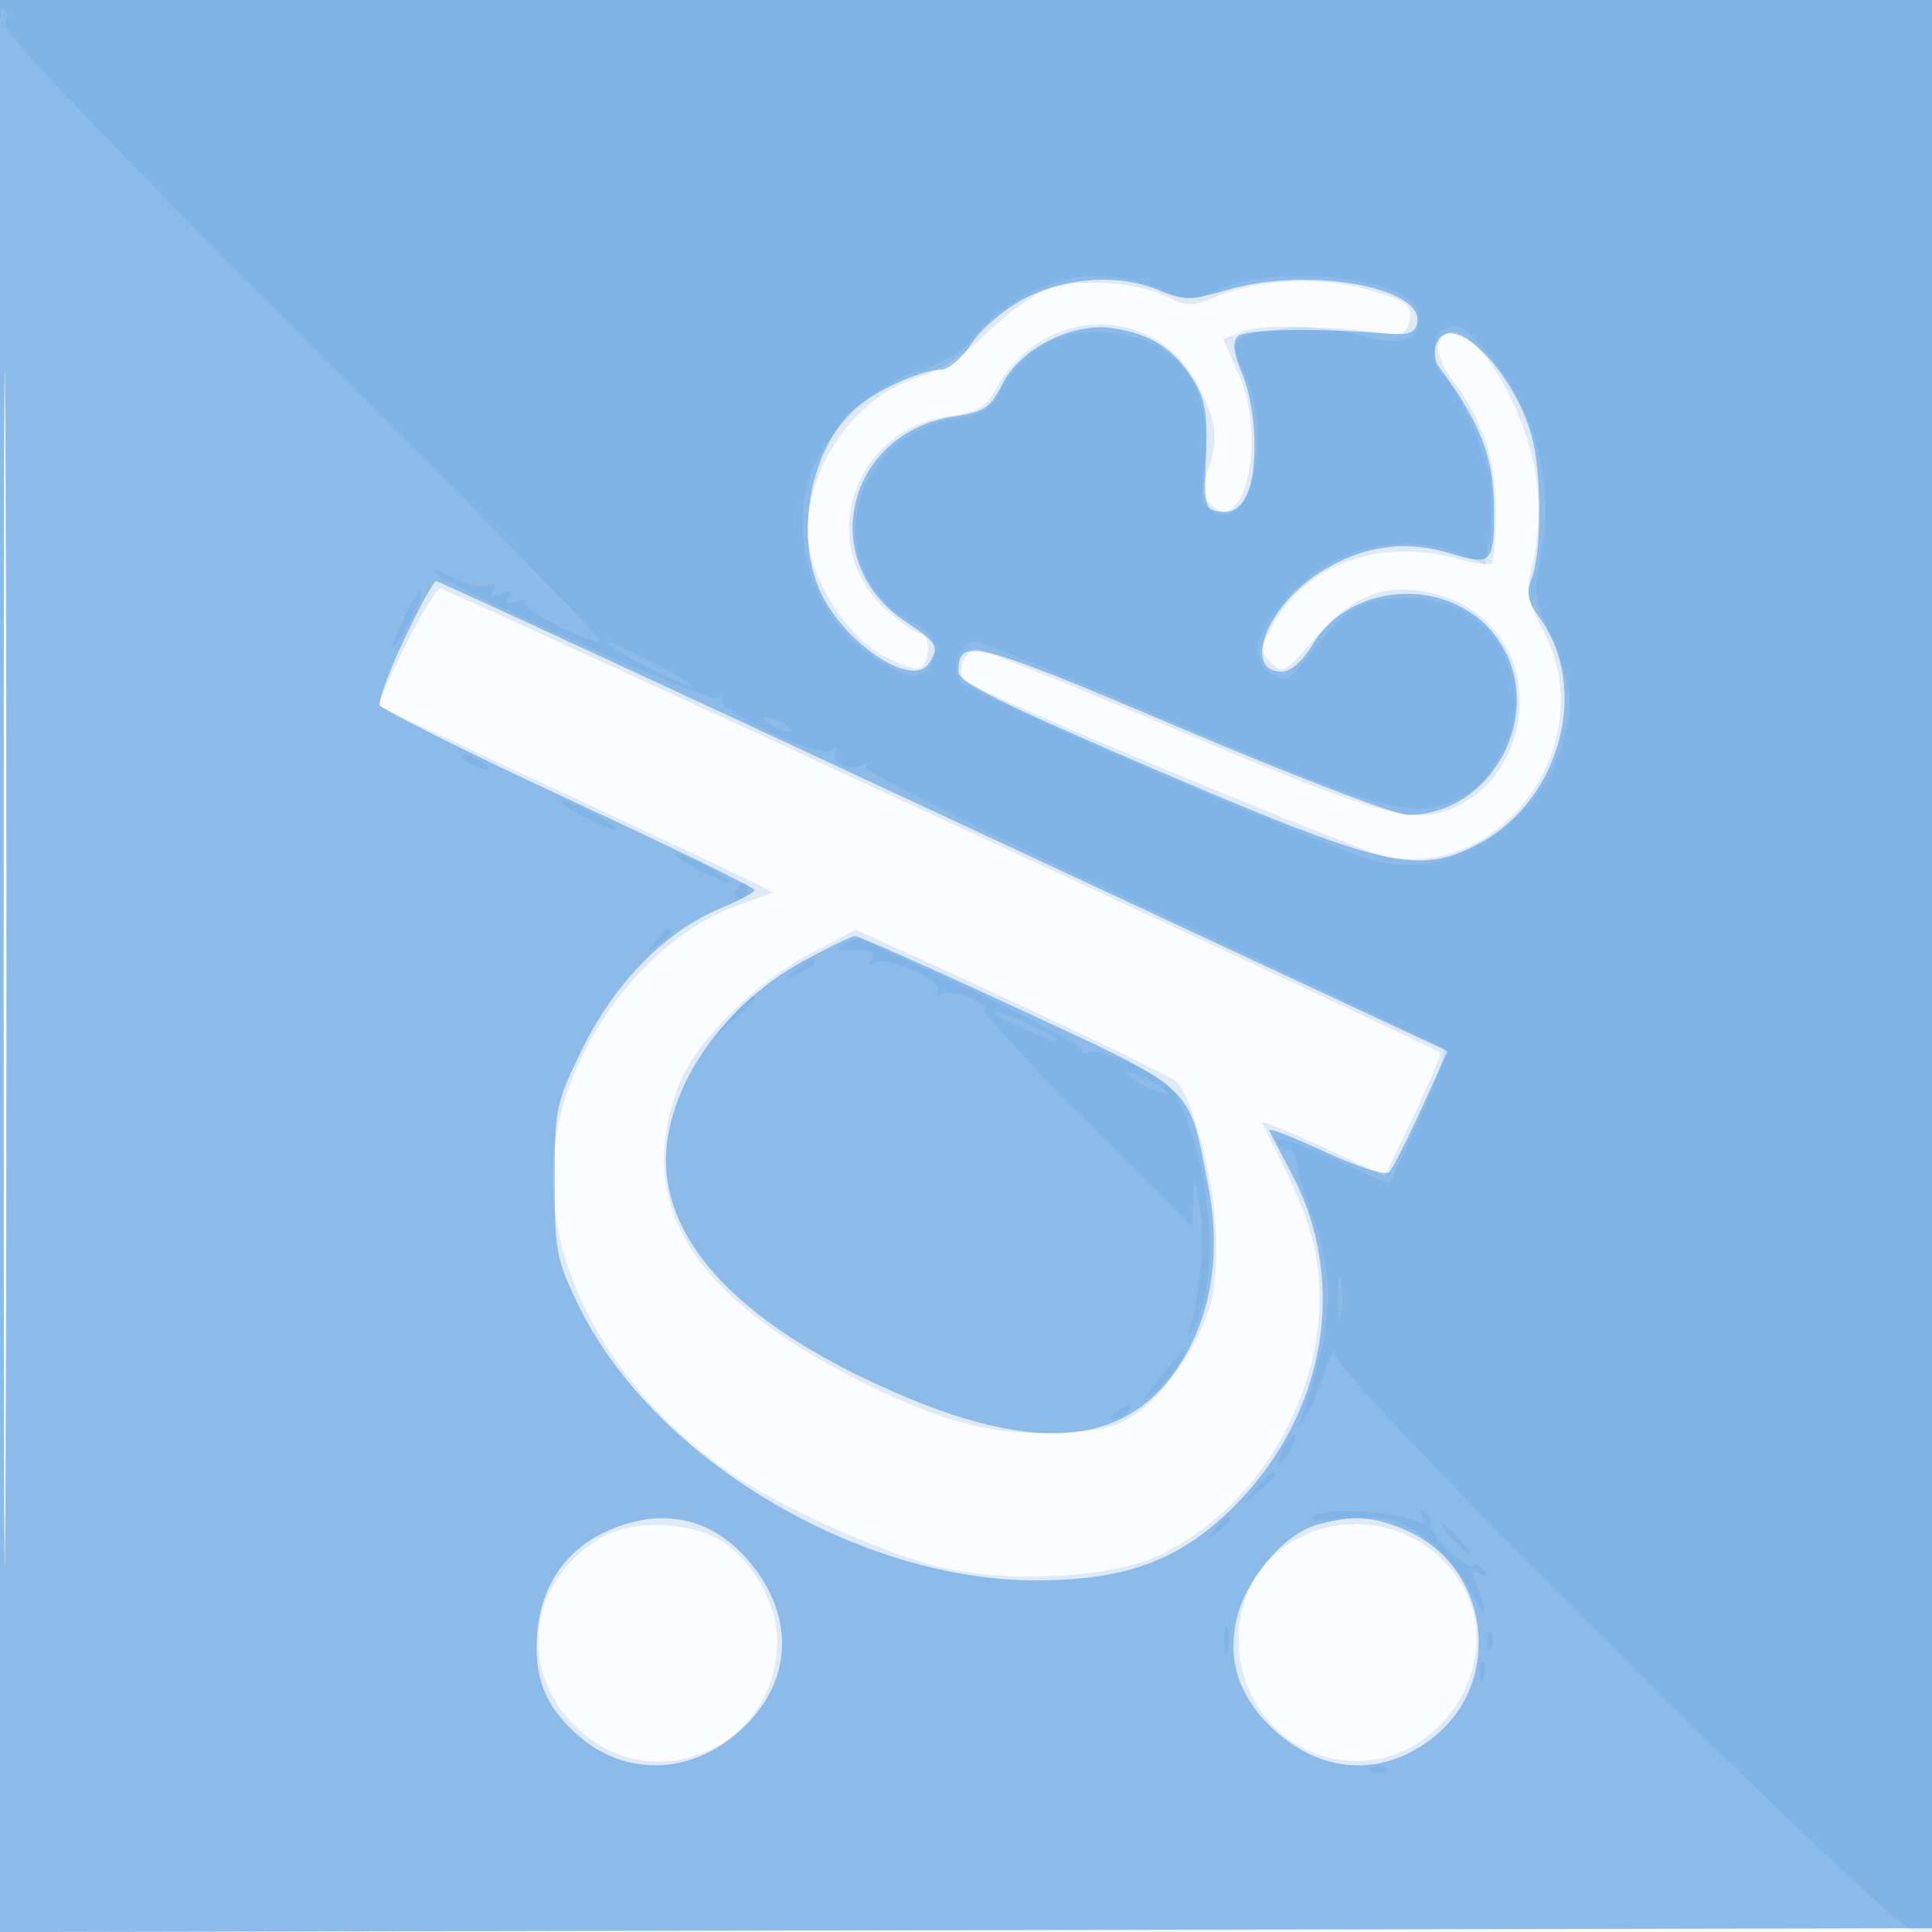 <svg xmlns="http://www.w3.org/2000/svg" width="256" height="256"><path fill-opacity=".016" d="M0 128.004v128.004l128.25-.254 128.25-.254.254-127.75L257.008 0H0v128.004m.485.496c0 70.4.119 99.053.265 63.672.146-35.38.146-92.98 0-128C.604 29.153.485 58.1.485 128.5" fill="#1976D2" fill-rule="evenodd"/><path fill-opacity=".131" d="M0 128.004v128.004l128.25-.254 128.25-.254.254-127.75L257.008 0H0v128.004m.485.496c0 70.4.119 99.053.265 63.672.146-35.38.146-92.98 0-128C.604 29.153.485 58.1.485 128.5M139 38.258c-1.925.641-5.566 3.227-8.092 5.748-2.893 2.887-6.221 5.071-8.995 5.902-8.386 2.512-14.891 11.522-14.907 20.646-.01 5.327 4.665 13.169 9.561 16.038 2.405 1.41 4.837 2.277 5.403 1.926 1.303-.805 1.356-4.518.065-4.518-.531 0-2.55-1.391-4.486-3.091-9.578-8.41-4.737-23.904 8.039-25.731 3.621-.518 5.146-1.266 5.976-2.93 5.866-11.767 21.222-12.465 27.161-1.235 2.509 4.745 2.8 7.476 1.234 11.595-.819 2.153-.712 3.068.5 4.279 4.487 4.487 7.363-8.979 3.691-17.28l-2.072-4.686 2.711-1.045c2.333-.899 10.134-.768 19.211.323 1.93.233 2.571-.201 2.813-1.903.271-1.901-.474-2.432-5.43-3.873-6.405-1.862-14.64-1.48-20.412.947-2.996 1.26-3.79 1.258-6.255-.017-3.832-1.982-11.458-2.513-15.716-1.095m51.611 7.314c-.344.896.456 2.96 1.862 4.804 4.008 5.255 5.752 10.581 5.712 17.45-.02 3.497-.253 6.575-.517 6.839-.264.265-2.21 0-4.324-.587-10.687-2.967-20.557.699-25.029 9.296-1.342 2.581-1.33 3.04.121 4.491 1.488 1.487 1.928 1.251 5.55-2.987 4.732-5.535 8.604-7.33 14.196-6.58 7.767 1.041 13.203 7.019 13.203 14.519 0 5.666-2.766 10.811-7.22 13.433-5.876 3.458-9.875 2.472-37.577-9.268C142.336 90.942 130.121 86 129.445 86c-1.551 0-2.788 3.057-1.685 4.16 1.559 1.559 52.739 22.893 56.282 23.461 15.694 2.516 28.088-15.676 20.457-30.026-2.272-4.274-2.397-5.115-1.366-9.209.624-2.478.882-6.955.573-9.949-1.187-11.502-10.675-25.171-13.095-18.865M53.67 85.617c-2.073 4.189-3.635 7.751-3.47 7.916.165.164 10.65 5.111 23.3 10.993 12.65 5.883 24.328 11.379 25.951 12.215l2.951 1.518-5.232 1.952c-11.797 4.401-22.364 18.785-23.785 32.377-1.558 14.91 7.661 31.779 23.217 42.482 6.418 4.416 19.732 10.466 27.398 12.449 8.775 2.271 22.671 1.679 29.176-1.241 13.475-6.051 22.766-21.95 21.566-36.902-.447-5.572-1.981-9.773-7.52-20.594-.202-.395 3.378 1.031 7.955 3.169l8.323 3.888 3.832-8.004c2.108-4.402 3.674-8.162 3.481-8.355C190.05 138.717 59.259 78 58.378 78c-.516 0-2.635 3.428-4.708 7.617m53.766 40.715c-7.946 4.205-15.75 12.208-17.815 18.267-5.31 15.585 2.276 27.358 24.939 38.701 10.428 5.22 17.39 6.972 25.979 6.538 6.334-.32 7.827-.775 11.138-3.397 2.102-1.665 5.105-5.571 6.671-8.68 2.375-4.712 2.842-6.866 2.808-12.956-.042-7.556-3.08-19.68-5.409-21.586-1.086-.888-22.305-10.981-37.311-17.746l-5.063-2.283-5.937 3.142m-28.025 77.559c-9.431 5.751-10.856 17.409-3.052 24.972 10.168 9.855 26.685 2.712 26.625-11.514-.022-5.076-3.63-11.186-7.968-13.495-4.518-2.404-11.63-2.387-15.605.037m92.573-.037c-12.433 6.616-9.511 25.982 4.393 29.118 14.139 3.189 25.1-14.122 15.879-25.079-5.054-6.007-13.435-7.677-20.272-4.039" fill="#1976D2" fill-rule="evenodd"/><path fill-opacity=".408" d="M0 128.004v128.004l128.25-.254 128.25-.254.254-127.75L257.008 0H0v128.004m.485.496c0 70.4.119 99.053.265 63.672.146-35.38.146-92.98 0-128C.604 29.153.485 58.1.485 128.5m135.26-88.932c-2.615 1.362-5.765 4.035-7 5.941-1.235 1.907-3.047 3.472-4.027 3.479-2.73.019-8.913 2.852-11.586 5.31-5.947 5.467-7.943 17.232-4.176 24.616 3.468 6.798 12.06 12.25 14.136 8.971 1.403-2.214 1.128-2.711-3.018-5.455-12.049-7.974-7.986-25.128 6.459-27.267 3.84-.568 4.731-1.165 6.224-4.163 2.405-4.829 9.289-8.334 14.743-7.506 4.996.758 8.027 2.706 10.596 6.81 1.606 2.566 1.941 4.575 1.702 10.196-.278 6.541-.155 7.02 1.884 7.311 1.447.206 2.591-.453 3.393-1.952 1.72-3.214 1.478-11.67-.467-16.286-1.177-2.796-1.345-4.236-.581-5 .971-.971 10.329-1.137 19.948-.356 2.605.212 3.559-.139 3.811-1.404.952-4.776-14.441-7.509-25.004-4.438-4.978 1.447-5.933 1.46-9.138.121-5.355-2.238-12.345-1.819-17.899 1.072m54.591 5.998c-.36.938-.245 2.257.255 2.93 5.521 7.431 7.302 11.947 7.365 18.672.07 7.483-.27 7.847-5.768 6.163-6.033-1.848-11.716-1.017-17.308 2.532C167.848 80.326 164.54 89 169.87 89c1.142 0 2.762-1.406 3.961-3.438 5.354-9.075 19.522-9.198 25.072-.218 5.873 9.502-1.358 22.698-12.403 22.636-1.65-.009-15.124-5.167-29.942-11.461C129.059 84.837 127 84.315 127 89.024c0 1.375 5.964 4.333 26.25 13.02 30.266 12.96 34.755 13.979 42.75 9.707 10.8-5.771 14.748-20.607 7.971-29.952-1.561-2.153-1.757-3.232-.965-5.315 1.289-3.39 1.267-13.96-.039-18.661-2.483-8.941-10.804-17.016-12.631-12.257M53.574 84.682c-2.007 4.225-3.463 8.163-3.236 8.75.227.587 11.494 6.21 25.037 12.496 13.544 6.285 24.623 11.685 24.621 12-.002.314-2.028 1.405-4.503 2.423-7.223 2.97-13.952 9.774-18.227 18.431-3.6 7.29-3.766 8.068-3.766 17.695 0 9.372.229 10.535 3.3 16.771 9.89 20.081 37.069 36.272 60.7 36.16 11.874-.057 18.947-2.723 26.03-9.812 12.142-12.151 15.187-29.72 7.636-44.056-1.46-2.772-2.802-5.363-2.983-5.759-.181-.395 3.131.88 7.36 2.834 4.229 1.954 8.062 3.178 8.519 2.719.456-.459 2.389-4.259 4.295-8.446l3.466-7.611-66.734-31.139C88.385 91.012 58.1 77 57.788 77c-.311 0-2.208 3.457-4.214 7.682m53.11 42.526c-11.966 6.492-19.78 18.998-18.249 29.206 1.452 9.685 10.382 18.666 26.065 26.213 22.351 10.756 35.681 9.644 42.876-3.576 3.399-6.246 4.314-13.865 2.669-22.226-2.596-13.199-1.549-12.231-25.009-23.119-11.501-5.338-21.277-9.694-21.724-9.679-.446.014-3.429 1.446-6.628 3.181m-26.283 75.697c-5.359 2.434-8.598 7.092-9.186 13.211-.575 5.977.98 9.97 5.387 13.839 6.266 5.502 14.951 5.251 21.448-.619 6.969-6.296 7.444-15.03 1.22-22.427-4.937-5.867-11.636-7.288-18.869-4.004m93.951-.813c-4.083 1.183-8.98 6.812-10.348 11.895-1.562 5.8.106 10.976 4.946 15.349 6.511 5.882 14.604 6.129 21.253.648 9.041-7.452 7.075-22.229-3.604-27.079-4.46-2.025-7.391-2.219-12.247-.813" fill="#1976D2" fill-rule="evenodd"/><path fill-opacity=".109" d="M0 2.236c0 1.611 11.176 13.412 39.965 42.201C61.946 66.418 79.72 84.613 79.462 84.871c-.781.781-10.428-4.117-9.874-5.014.284-.459-.256-.538-1.2-.176-1.157.444-1.483.281-1-.5.482-.78.156-.943-1-.5-1.157.444-1.483.281-1-.5.458-.741.19-.956-.746-.597-.804.308-2.965-.198-4.802-1.126-1.837-.928-2.89-1.241-2.34-.697 2.252 2.228 36.425 17.403 37.581 16.689.711-.44.972-.345.62.225-.843 1.364 12.718 7.802 14.332 6.805.788-.488 1.028-.388.627.261-.779 1.26 2.076 2.54 3.585 1.608.585-.362.792-.218.46.32-.334.54 16.498 8.934 37.595 18.748 21.01 9.774 38.552 18.102 38.982 18.508.43.406-1.006 4.626-3.191 9.377l-3.972 8.638-7.648-3.485c-4.248-1.936-7.442-2.923-7.184-2.22.254.696.873 1.185 1.374 1.086.501-.098.971.577 1.044 1.5.074.924 1.056 4.154 2.182 7.179 3.093 8.308 2.77 14.677-1.342 26.5-.686 1.97-.677 1.97.547.039.684-1.079 1.813-3.779 2.509-6 .696-2.222 1.295-3.131 1.332-2.021.099 2.994 73.939 76.482 76.848 76.482H256l.014-125.75c.007-69.162.285-126.762.616-128l.603-2.25H0v2.236m.079.347c.048 1.165.285 1.402.604.605.289-.722.253-1.585-.079-1.917C.272.939.036 1.529.079 2.583M141.5 36.938c-4.867 1.18-9.128 3.789-12.16 7.444-1.897 2.288-4.333 3.824-7.338 4.627-6.083 1.625-13.356 8.879-14.991 14.951-2.415 8.967 1.631 18.988 9.535 23.62 3.644 2.136 4.772 2.401 5.973 1.404 2.364-1.962 1.733-4.802-1.431-6.438-12.576-6.504-8.972-24.837 5.305-26.978 3.701-.555 4.91-1.253 6.078-3.511 2.725-5.27 7.131-8.057 12.738-8.057 10.085 0 15.557 6.509 14.361 17.082-.575 5.083-.419 5.929 1.261 6.828 5.095 2.726 7.938-10.995 3.905-18.842-2.083-4.052-1.523-4.647 5.216-5.536 2.728-.361 6.747-.02 10.045.851 5.95 1.572 8.003.916 8.003-2.556 0-4.793-17.965-7.16-26.435-3.483-3.469 1.506-4.298 1.542-7 .301-4.134-1.899-9.426-2.59-13.065-1.707m49.75 6.724c-1.5.605-1.671 4.959-.231 5.85 1.611.996 5.643 9.626 6.372 13.642.365 2.009.376 5.453.024 7.652l-.639 3.998-3.356-1.402c-7.726-3.228-17.618-.625-23.157 6.095-3.818 4.632-4.528 7.095-2.603 9.021 1.811 1.81 2.955 1.873 4.242.232 6.318-8.054 7.712-9.054 13.183-9.46 8.326-.617 14.268 3.95 15.569 11.965.816 5.028-2.562 12.129-6.816 14.329-6.144 3.177-9.722 2.267-37.338-9.498-14.3-6.092-26.547-11.078-27.215-11.081-2.05-.008-3.371 3.504-1.996 5.308 1.247 1.638 48.04 21.891 54.749 23.697 12.269 3.304 25.965-8.051 25.947-21.51-.003-1.65-1.115-5.386-2.473-8.302-2.235-4.8-2.365-5.784-1.379-10.383 2.013-9.385-.729-19.869-7.092-27.116-3.309-3.768-3.6-3.921-5.791-3.037M53.679 81.546c-2.349 4.927-2.018 5.765.437 1.11 1.116-2.115 1.852-4.022 1.636-4.238-.217-.216-1.149 1.192-2.073 3.128M85 88c3.025 1.598 5.95 2.906 6.5 2.906.55 0-1.475-1.308-4.5-2.906s-5.95-2.906-6.5-2.906c-.55 0 1.475 1.308 4.5 2.906m17 8c.825.533 1.95.969 2.5.969s.325-.436-.5-.969c-.825-.533-1.95-.969-2.5-.969s-.325.436.5.969m-40 5c.825.533 1.95.969 2.5.969s.325-.436-.5-.969c-.825-.533-1.95-.969-2.5-.969s-.325.436.5.969m15 7c1.925 1.054 3.95 1.916 4.5 1.916.55 0-.575-.862-2.5-1.916-1.925-1.054-3.95-1.916-4.5-1.916-.55 0 .575.862 2.5 1.916m15 7c1.925 1.054 3.95 1.916 4.5 1.916.55 0-.575-.862-2.5-1.916-1.925-1.054-3.95-1.916-4.5-1.916-.55 0 .575.862 2.5 1.916m5.5 3c-.34.55-.141 1 .441 1S99 118.55 99 118s-.198-1-.441-1-.719.45-1.059 1m-10.628 6.75c-1.243 1.586-1.208 1.621.378.378 1.666-1.307 2.195-2.128 1.372-2.128-.207 0-.995.787-1.75 1.75m25.08.358c-1.257.844-1.251.954.048.815 2.967-.317 4.107.096 3.405 1.232-.46.744-.273.881.527.387 1.603-.991 9.213 2.415 8.386 3.752-.345.558-.141.715.453.348 1.239-.766 6.378 1.308 5.752 2.321-.229.37 5.861 6.935 13.531 14.591L158 162.473l.125-3.486c.118-3.271.172-3.208.879 1.013.689 4.117.044 11.508-1.439 16.5-.327 1.1.148.425 1.056-1.5 2.406-5.105 2.135-16.22-.597-24.428-2.069-6.218-2.518-6.789-7.217-9.17-2.755-1.396-5.662-2.288-6.46-1.982-.798.307-1.219.181-.935-.278.394-.638-13.591-7.646-29.46-14.764-.301-.135-1.201.193-2 .73m-6.511 3.447c-1.864 1.494-1.852 1.512.309.465 1.237-.6 2.25-1.3 2.25-1.555 0-.765-.519-.544-2.559 1.09m-8.517 6.195L94.5 137.5l2.75-2.424c2.57-2.266 3.209-3.076 2.424-3.076-.179 0-1.416 1.238-2.75 2.75m37.935 1.272c2.398 1.088 4.648 1.959 5 1.936 1.262-.082-6.391-3.875-7.859-3.894-.825-.011.462.87 2.859 1.958M151 143.5c1.375.786 2.95 1.429 3.5 1.429.55 0-.125-.643-1.5-1.429s-2.95-1.429-3.5-1.429c-.55 0 .125.643 1.5 1.429m26.272 28.5c0 2.475.195 3.488.434 2.25.238-1.238.238-3.262 0-4.5-.239-1.238-.434-.225-.434 2.25m-23.706 10.75c-2.161 2.762-2.334 3.226-.657 1.761 2.005-1.751 4.649-5.511 3.876-5.511-.157 0-1.605 1.688-3.219 3.75M148 187c-.901.582-1.025.975-.309.985.655.008 1.469-.435 1.809-.985.767-1.242.421-1.242-1.5 0m22 5c-.589 1.1-.845 2-.57 2s.981-.9 1.57-2c.589-1.1.845-2 .57-2s-.981.9-1.57 2m-3.595 5.25-1.905 2.25 2.25-1.905c1.238-1.048 2.25-2.06 2.25-2.25 0-.8-.805-.209-2.595 1.905m7.71 3.612c-.899.599.22.742 3.191.407 2.516-.284 5.692-.235 7.057.107 3.728.936 8.681 5.537 10.853 10.083 1.802 3.772 1.971 2.386.228-1.873-.594-1.449-.462-1.715.541-1.096.907.561 1.086.434.569-.402-.415-.672-1.016-.96-1.335-.641-.791.792-6.27-4.555-5.667-5.531.264-.428-.046-1.103-.69-1.501-.785-.485-.901-.287-.352.6.625 1.013.368 1.124-1.096.471-2.842-1.268-11.707-1.683-13.299-.624m-13.243 1.888c-1.243 1.586-1.208 1.621.378.378.963-.755 1.75-1.543 1.75-1.75 0-.823-.821-.294-2.128 1.372M192.5 204c.995 1.1 2.035 2 2.31 2 .275 0-.315-.9-1.31-2-.995-1.1-2.035-2-2.31-2-.275 0 .315.9 1.31 2m-30.305 13.5c.02 1.65.244 2.204.498 1.231.254-.973.237-2.323-.037-3-.274-.677-.481.119-.461 1.769m34.884.083c.048 1.165.285 1.402.604.605.289-.722.253-1.585-.079-1.917-.332-.332-.568.258-.525 1.312m-1 4c.048 1.165.285 1.402.604.605.289-.722.253-1.585-.079-1.917-.332-.332-.568.258-.525 1.312m-14.266 13.1c.721.289 1.584.253 1.916-.079.332-.332-.258-.568-1.312-.525-1.165.048-1.402.285-.604.604" fill="#1976D2" fill-rule="evenodd"/></svg>